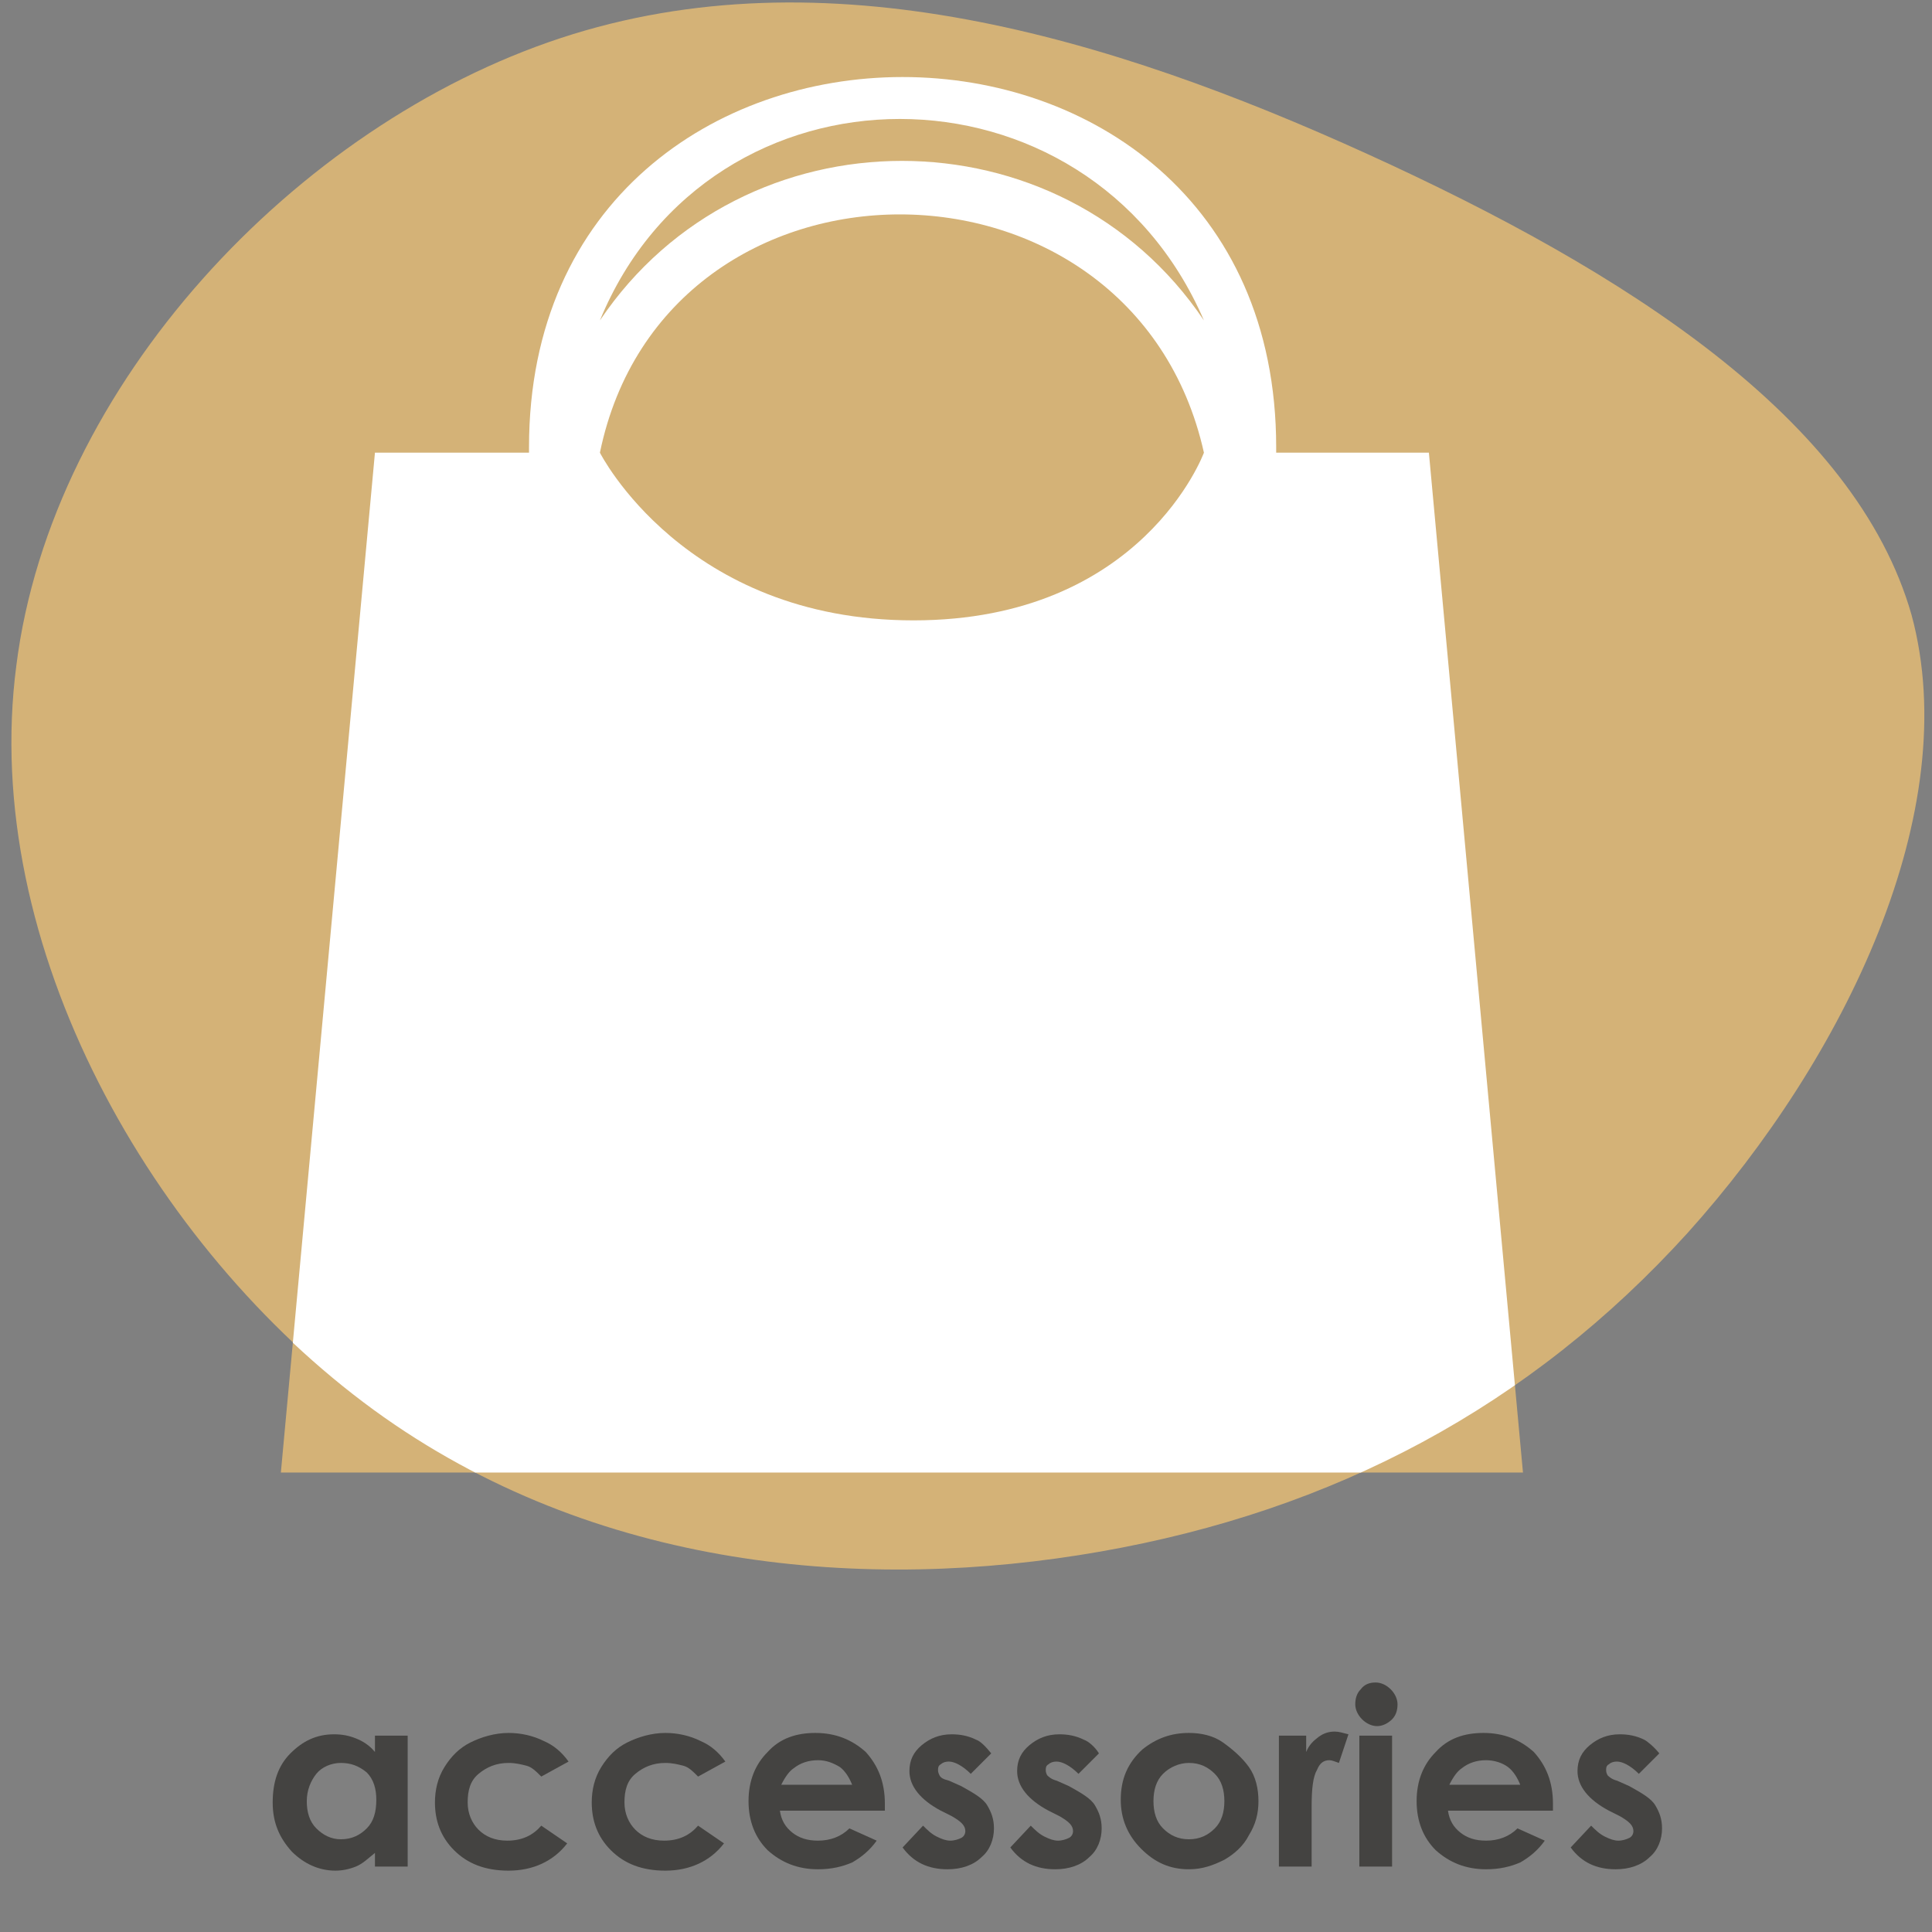 <?xml version="1.0" encoding="utf-8"?>
<!-- Generator: Adobe Illustrator 28.1.0, SVG Export Plug-In . SVG Version: 6.00 Build 0)  -->
<svg version="1.1" id="Layer_1" xmlns="http://www.w3.org/2000/svg" xmlns:xlink="http://www.w3.org/1999/xlink" x="0px" y="0px"
	 viewBox="0 0 141.7 141.7" style="enable-background:new 0 0 141.7 141.7;" xml:space="preserve">
<rect x="0" y="0" width="141.7" height="141.7" fill="#808080" stroke="none"/>
<style type="text/css">
	.st0{fill-rule:evenodd;clip-rule:evenodd;fill:#D4B277;}
	.st1{fill:#444341;}
	.st2{fill:#D4B277;}
	.st3{clip-path:url(#SVGID_00000165942273658587754260000001284594828631722646_);}
	.st4{fill-rule:evenodd;clip-rule:evenodd;fill:#FFFFFF;}
</style>
<g>
	<path class="st0" d="M104.8,33.2H93.6v-0.4c0-36.2-54.8-36.2-54.8,0v0.4H27.5l-6.9,74.8h91.1L104.8,33.2z M88.3,23.5
		C77.8,7.9,54.5,7.9,44,23.5C52.1,3.8,79.8,3.8,88.3,23.5L88.3,23.5z M44,33.2c4.8-23.3,39.1-23.3,44.3,0c0,0-4.5,12.3-21.3,12.3
		S44,33.2,44,33.2z"/>
</g>
<g>
	<path class="st1" d="M27.5,127.3h2.4v9.6h-2.4v-1c-0.5,0.4-0.9,0.8-1.4,1c-0.5,0.2-1,0.3-1.5,0.3c-1.2,0-2.3-0.5-3.2-1.4
		c-0.9-1-1.4-2.1-1.4-3.6c0-1.5,0.4-2.7,1.3-3.6s1.9-1.4,3.2-1.4c0.6,0,1.1,0.1,1.6,0.3s1,0.5,1.4,1V127.3z M25,129.3
		c-0.7,0-1.4,0.3-1.8,0.8s-0.7,1.2-0.7,2c0,0.8,0.2,1.5,0.7,2c0.5,0.5,1.1,0.8,1.8,0.8c0.8,0,1.4-0.3,1.9-0.8
		c0.5-0.5,0.7-1.2,0.7-2.1c0-0.8-0.2-1.5-0.7-2C26.3,129.5,25.7,129.3,25,129.3z"/>
	<path class="st1" d="M41.7,129.2l-2,1.1c-0.4-0.4-0.7-0.7-1.1-0.8s-0.8-0.2-1.3-0.2c-0.9,0-1.6,0.3-2.2,0.8s-0.8,1.2-0.8,2.1
		c0,0.8,0.3,1.5,0.8,2c0.5,0.5,1.2,0.8,2.1,0.8c1.1,0,1.9-0.4,2.5-1.1l1.9,1.3c-1,1.3-2.5,2-4.3,2c-1.7,0-3-0.5-4-1.5
		s-1.4-2.2-1.4-3.5c0-0.9,0.2-1.8,0.7-2.6s1.1-1.4,1.9-1.8s1.8-0.7,2.8-0.7c0.9,0,1.8,0.2,2.6,0.6C40.6,128,41.2,128.5,41.7,129.2z"
		/>
	<path class="st1" d="M53.2,129.2l-2,1.1c-0.4-0.4-0.7-0.7-1.1-0.8s-0.8-0.2-1.3-0.2c-0.9,0-1.6,0.3-2.2,0.8s-0.8,1.2-0.8,2.1
		c0,0.8,0.3,1.5,0.8,2c0.5,0.5,1.2,0.8,2.1,0.8c1.1,0,1.9-0.4,2.5-1.1l1.9,1.3c-1,1.3-2.5,2-4.3,2c-1.7,0-3-0.5-4-1.5
		s-1.4-2.2-1.4-3.5c0-0.9,0.2-1.8,0.7-2.6s1.1-1.4,1.9-1.8s1.8-0.7,2.8-0.7c0.9,0,1.8,0.2,2.6,0.6C52.1,128,52.7,128.5,53.2,129.2z"
		/>
	<path class="st1" d="M64.9,132.8h-7.7c0.1,0.7,0.4,1.2,0.9,1.6s1.1,0.6,1.9,0.6c0.9,0,1.7-0.3,2.3-0.9l2,0.9
		c-0.5,0.7-1.1,1.2-1.8,1.6c-0.7,0.3-1.5,0.5-2.5,0.5c-1.5,0-2.7-0.5-3.7-1.4c-0.9-0.9-1.4-2.1-1.4-3.6c0-1.5,0.5-2.7,1.4-3.6
		c0.9-1,2.1-1.4,3.5-1.4c1.5,0,2.7,0.5,3.7,1.4c0.9,1,1.4,2.2,1.4,3.8L64.9,132.8z M62.5,130.9c-0.2-0.5-0.5-1-0.9-1.3
		c-0.5-0.3-1-0.5-1.6-0.5c-0.7,0-1.3,0.2-1.8,0.6c-0.3,0.2-0.6,0.6-0.9,1.2H62.5z"/>
	<path class="st1" d="M72.7,128.6l-1.5,1.5c-0.6-0.6-1.2-0.9-1.6-0.9c-0.3,0-0.5,0.1-0.6,0.2c-0.2,0.1-0.2,0.3-0.2,0.4
		c0,0.1,0,0.2,0.1,0.4s0.3,0.3,0.7,0.4l0.9,0.4c0.9,0.5,1.6,0.9,1.9,1.4s0.5,1,0.5,1.7c0,0.8-0.3,1.6-0.9,2.1
		c-0.6,0.6-1.5,0.9-2.5,0.9c-1.4,0-2.5-0.5-3.3-1.6l1.5-1.6c0.3,0.3,0.6,0.6,1,0.8c0.4,0.2,0.7,0.3,1,0.3c0.3,0,0.6-0.1,0.8-0.2
		s0.3-0.3,0.3-0.5c0-0.4-0.3-0.7-1-1.1l-0.8-0.4c-1.5-0.8-2.3-1.8-2.3-2.9c0-0.8,0.3-1.4,0.9-1.9c0.6-0.5,1.3-0.8,2.2-0.8
		c0.6,0,1.2,0.1,1.8,0.4C71.9,127.7,72.3,128.1,72.7,128.6z"/>
	<path class="st1" d="M80.6,128.6l-1.5,1.5c-0.6-0.6-1.2-0.9-1.6-0.9c-0.3,0-0.5,0.1-0.6,0.2c-0.2,0.1-0.2,0.3-0.2,0.4
		c0,0.1,0,0.2,0.1,0.4c0.1,0.1,0.3,0.3,0.7,0.4l0.9,0.4c0.9,0.5,1.6,0.9,1.9,1.4s0.5,1,0.5,1.7c0,0.8-0.3,1.6-0.9,2.1
		c-0.6,0.6-1.5,0.9-2.5,0.9c-1.4,0-2.5-0.5-3.3-1.6l1.5-1.6c0.3,0.3,0.6,0.6,1,0.8c0.4,0.2,0.7,0.3,1,0.3c0.3,0,0.6-0.1,0.8-0.2
		s0.3-0.3,0.3-0.5c0-0.4-0.3-0.7-1-1.1l-0.8-0.4c-1.5-0.8-2.3-1.8-2.3-2.9c0-0.8,0.3-1.4,0.9-1.9c0.6-0.5,1.3-0.8,2.2-0.8
		c0.6,0,1.2,0.1,1.8,0.4C79.8,127.7,80.3,128.1,80.6,128.6z"/>
	<path class="st1" d="M87.2,127.1c0.9,0,1.8,0.2,2.5,0.7s1.4,1.1,1.9,1.8s0.7,1.6,0.7,2.5c0,0.9-0.2,1.7-0.7,2.5
		c-0.4,0.8-1.1,1.4-1.8,1.8c-0.8,0.4-1.6,0.7-2.6,0.7c-1.4,0-2.5-0.5-3.5-1.5c-1-1-1.5-2.2-1.5-3.6c0-1.5,0.5-2.7,1.6-3.7
		C84.8,127.5,85.9,127.1,87.2,127.1z M87.2,129.3c-0.7,0-1.4,0.3-1.9,0.8c-0.5,0.5-0.7,1.2-0.7,2c0,0.8,0.2,1.5,0.7,2
		s1.1,0.8,1.9,0.8c0.8,0,1.4-0.3,1.9-0.8c0.5-0.5,0.7-1.2,0.7-2s-0.2-1.5-0.7-2C88.6,129.6,88,129.3,87.2,129.3z"/>
	<path class="st1" d="M93.7,127.3h2.1v1.2c0.2-0.5,0.5-0.8,0.9-1.1s0.8-0.4,1.2-0.4c0.3,0,0.6,0.1,1,0.2l-0.7,2.1
		c-0.3-0.1-0.5-0.2-0.7-0.2c-0.4,0-0.7,0.2-0.9,0.7c-0.3,0.5-0.4,1.4-0.4,2.7l0,0.5v3.9h-2.4V127.3z"/>
	<path class="st1" d="M100.9,123.4c0.4,0,0.8,0.2,1.1,0.5s0.5,0.7,0.5,1.1c0,0.4-0.1,0.8-0.4,1.1c-0.3,0.3-0.7,0.5-1.1,0.5
		c-0.4,0-0.8-0.2-1.1-0.5c-0.3-0.3-0.5-0.7-0.5-1.1c0-0.4,0.1-0.8,0.4-1.1C100.1,123.5,100.5,123.4,100.9,123.4z M99.7,127.3h2.4
		v9.6h-2.4V127.3z"/>
	<path class="st1" d="M113.9,132.8h-7.7c0.1,0.7,0.4,1.2,0.9,1.6c0.5,0.4,1.1,0.6,1.9,0.6c0.9,0,1.7-0.3,2.3-0.9l2,0.9
		c-0.5,0.7-1.1,1.2-1.8,1.6c-0.7,0.3-1.5,0.5-2.5,0.5c-1.5,0-2.7-0.5-3.7-1.4c-0.9-0.9-1.4-2.1-1.4-3.6c0-1.5,0.5-2.7,1.4-3.6
		c0.9-1,2.1-1.4,3.5-1.4c1.5,0,2.7,0.5,3.7,1.4c0.9,1,1.4,2.2,1.4,3.8L113.9,132.8z M111.5,130.9c-0.2-0.5-0.5-1-0.9-1.3
		s-1-0.5-1.6-0.5c-0.7,0-1.3,0.2-1.8,0.6c-0.3,0.2-0.6,0.6-0.9,1.2H111.5z"/>
	<path class="st1" d="M121.7,128.6l-1.5,1.5c-0.6-0.6-1.2-0.9-1.6-0.9c-0.3,0-0.5,0.1-0.6,0.2c-0.2,0.1-0.2,0.3-0.2,0.4
		c0,0.1,0,0.2,0.1,0.4c0.1,0.1,0.3,0.3,0.7,0.4l0.9,0.4c0.9,0.5,1.6,0.9,1.9,1.4s0.5,1,0.5,1.7c0,0.8-0.3,1.6-0.9,2.1
		c-0.6,0.6-1.5,0.9-2.5,0.9c-1.4,0-2.5-0.5-3.3-1.6l1.5-1.6c0.3,0.3,0.6,0.6,1,0.8c0.4,0.2,0.7,0.3,1,0.3c0.3,0,0.6-0.1,0.8-0.2
		s0.3-0.3,0.3-0.5c0-0.4-0.3-0.7-1-1.1l-0.8-0.4c-1.5-0.8-2.3-1.8-2.3-2.9c0-0.8,0.3-1.4,0.9-1.9c0.6-0.5,1.3-0.8,2.2-0.8
		c0.6,0,1.2,0.1,1.8,0.4C120.8,127.7,121.3,128.1,121.7,128.6z"/>
</g>
<g transform="translate(300,300)">
	<path class="st2" d="M-176.2-209.6c-11.6,12.8-26,20.4-43.1,23.4s-37.1,1.4-53.3-10.4c-16.2-11.9-28.9-34-26.2-54.6
		c2.6-20.6,20.5-39.6,39.9-46s40.3-0.1,59.2,8.5c18.9,8.6,35.8,19.4,39.9,33.8C-155.9-240.5-164.7-222.4-176.2-209.6z"/>
</g>
<g>
	<defs>
		<path id="SVGID_1_" d="M123.8,90.4c-11.6,12.8-26,20.4-43.1,23.4c-17.1,3-37.1,1.4-53.3-10.4C11.1,91.5-1.6,69.4,1.1,48.8
			c2.6-20.6,20.5-39.6,39.9-46s40.3-0.1,59.2,8.5c18.9,8.6,35.8,19.4,39.9,33.8C144.1,59.5,135.3,77.6,123.8,90.4z"/>
	</defs>
	<clipPath id="SVGID_00000026870463426658941240000000404909130544187054_">
		<use xlink:href="#SVGID_1_"  style="overflow:visible;"/>
	</clipPath>
	<g style="clip-path:url(#SVGID_00000026870463426658941240000000404909130544187054_);">
		<path class="st4" d="M104.8,33.2H93.6v-0.4c0-36.2-54.8-36.2-54.8,0v0.4H27.5l-6.9,74.8h91.1L104.8,33.2z M88.3,23.5
			C77.8,7.9,54.5,7.9,44,23.5C52.1,3.8,79.8,3.8,88.3,23.5L88.3,23.5z M44,33.2c4.8-23.3,39.1-23.3,44.3,0c0,0-4.5,12.3-21.3,12.3
			S44,33.2,44,33.2z"/>
	</g>
</g>
</svg>

